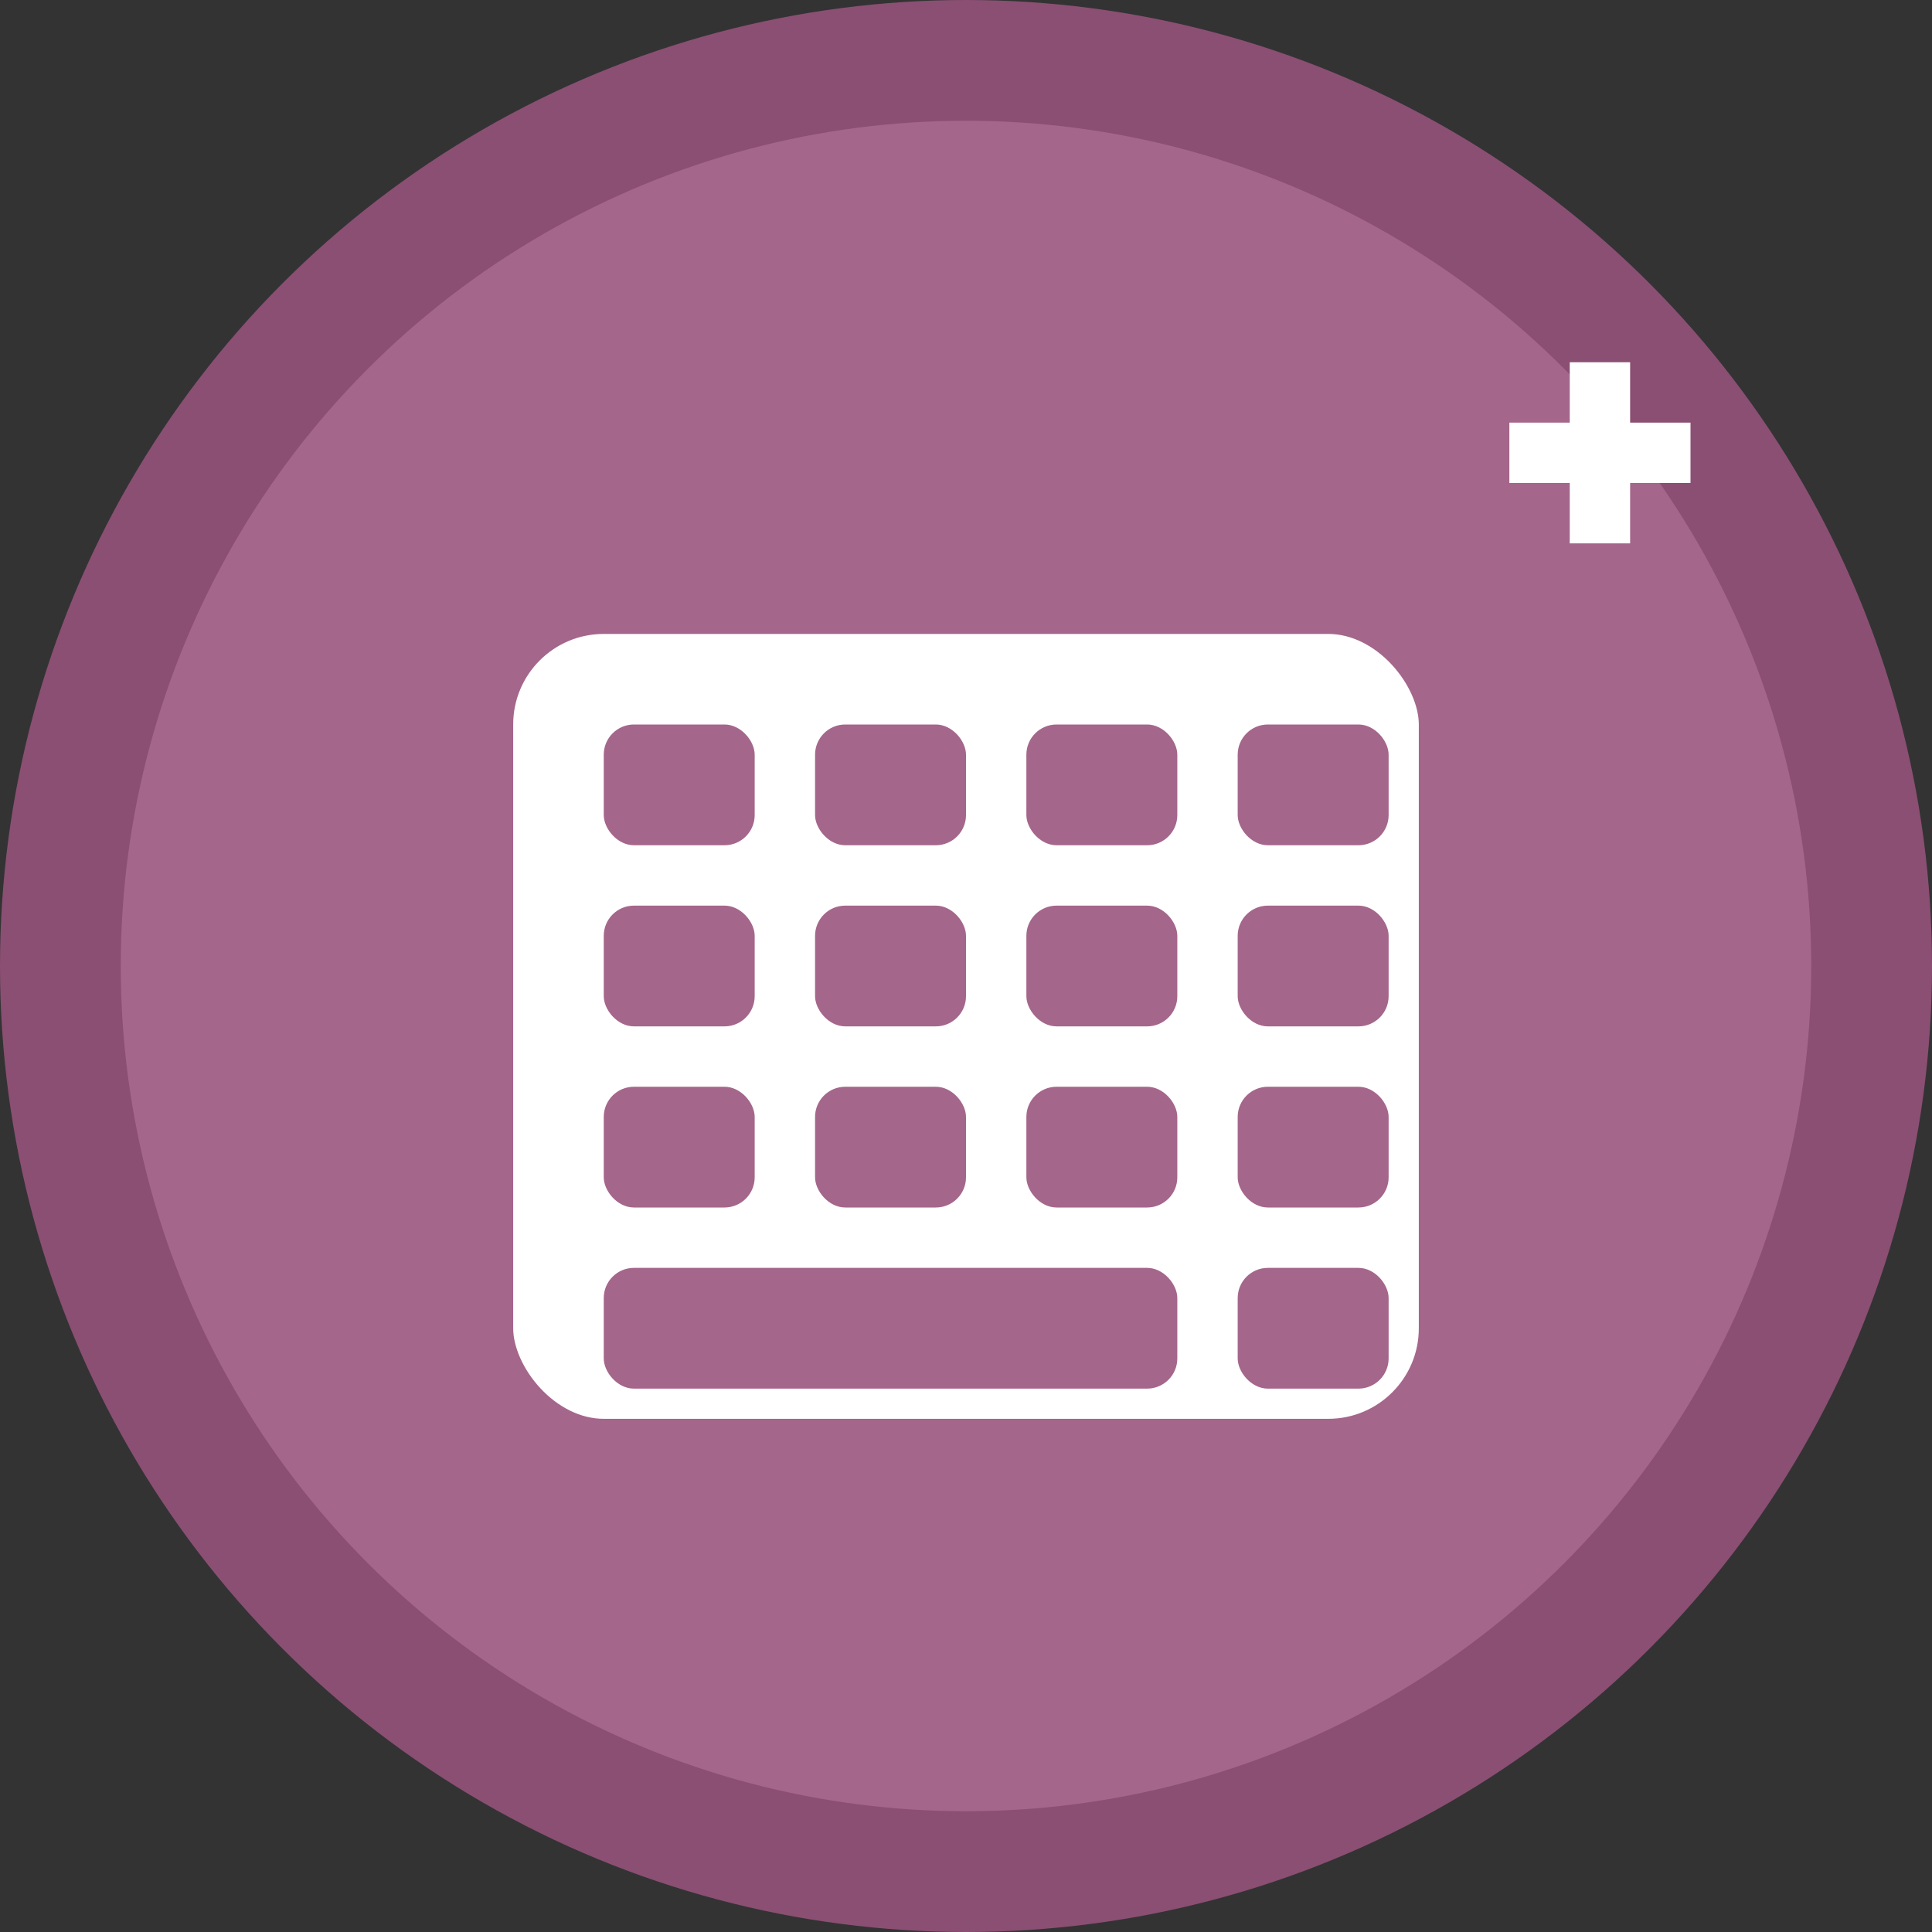 <svg width="32" height="32" viewBox="0 0 32 32" fill="none" xmlns="http://www.w3.org/2000/svg">
  <rect x="0" y="0" width="32" height="32" fill="#333333" stroke="none"/>
  <!-- Background circle -->
  <circle cx="16" cy="16" r="15" fill="#a5668b" stroke="#8b4f73" stroke-width="2"/>
  
  <!-- Calculator/accounting symbol -->
  <rect x="8" y="10" width="16" height="14" rx="2" fill="white" stroke="#a5668b" stroke-width="1"/>
  
  <!-- Calculator buttons -->
  <rect x="10" y="12" width="2.5" height="2" rx="0.5" fill="#a5668b"/>
  <rect x="13.5" y="12" width="2.5" height="2" rx="0.5" fill="#a5668b"/>
  <rect x="17" y="12" width="2.5" height="2" rx="0.5" fill="#a5668b"/>
  <rect x="20.5" y="12" width="2.5" height="2" rx="0.5" fill="#a5668b"/>
  
  <rect x="10" y="15" width="2.5" height="2" rx="0.5" fill="#a5668b"/>
  <rect x="13.5" y="15" width="2.5" height="2" rx="0.5" fill="#a5668b"/>
  <rect x="17" y="15" width="2.5" height="2" rx="0.5" fill="#a5668b"/>
  <rect x="20.5" y="15" width="2.5" height="2" rx="0.5" fill="#a5668b"/>
  
  <rect x="10" y="18" width="2.5" height="2" rx="0.5" fill="#a5668b"/>
  <rect x="13.5" y="18" width="2.5" height="2" rx="0.5" fill="#a5668b"/>
  <rect x="17" y="18" width="2.5" height="2" rx="0.5" fill="#a5668b"/>
  <rect x="20.5" y="18" width="2.5" height="2" rx="0.5" fill="#a5668b"/>
  
  <rect x="10" y="21" width="9.5" height="2" rx="0.5" fill="#a5668b"/>
  <rect x="20.5" y="21" width="2.5" height="2" rx="0.5" fill="#a5668b"/>
  
  <!-- Swiss cross symbol in corner -->
  <rect x="26" y="6" width="1" height="3" fill="white"/>
  <rect x="25" y="7" width="3" height="1" fill="white"/>
</svg>
